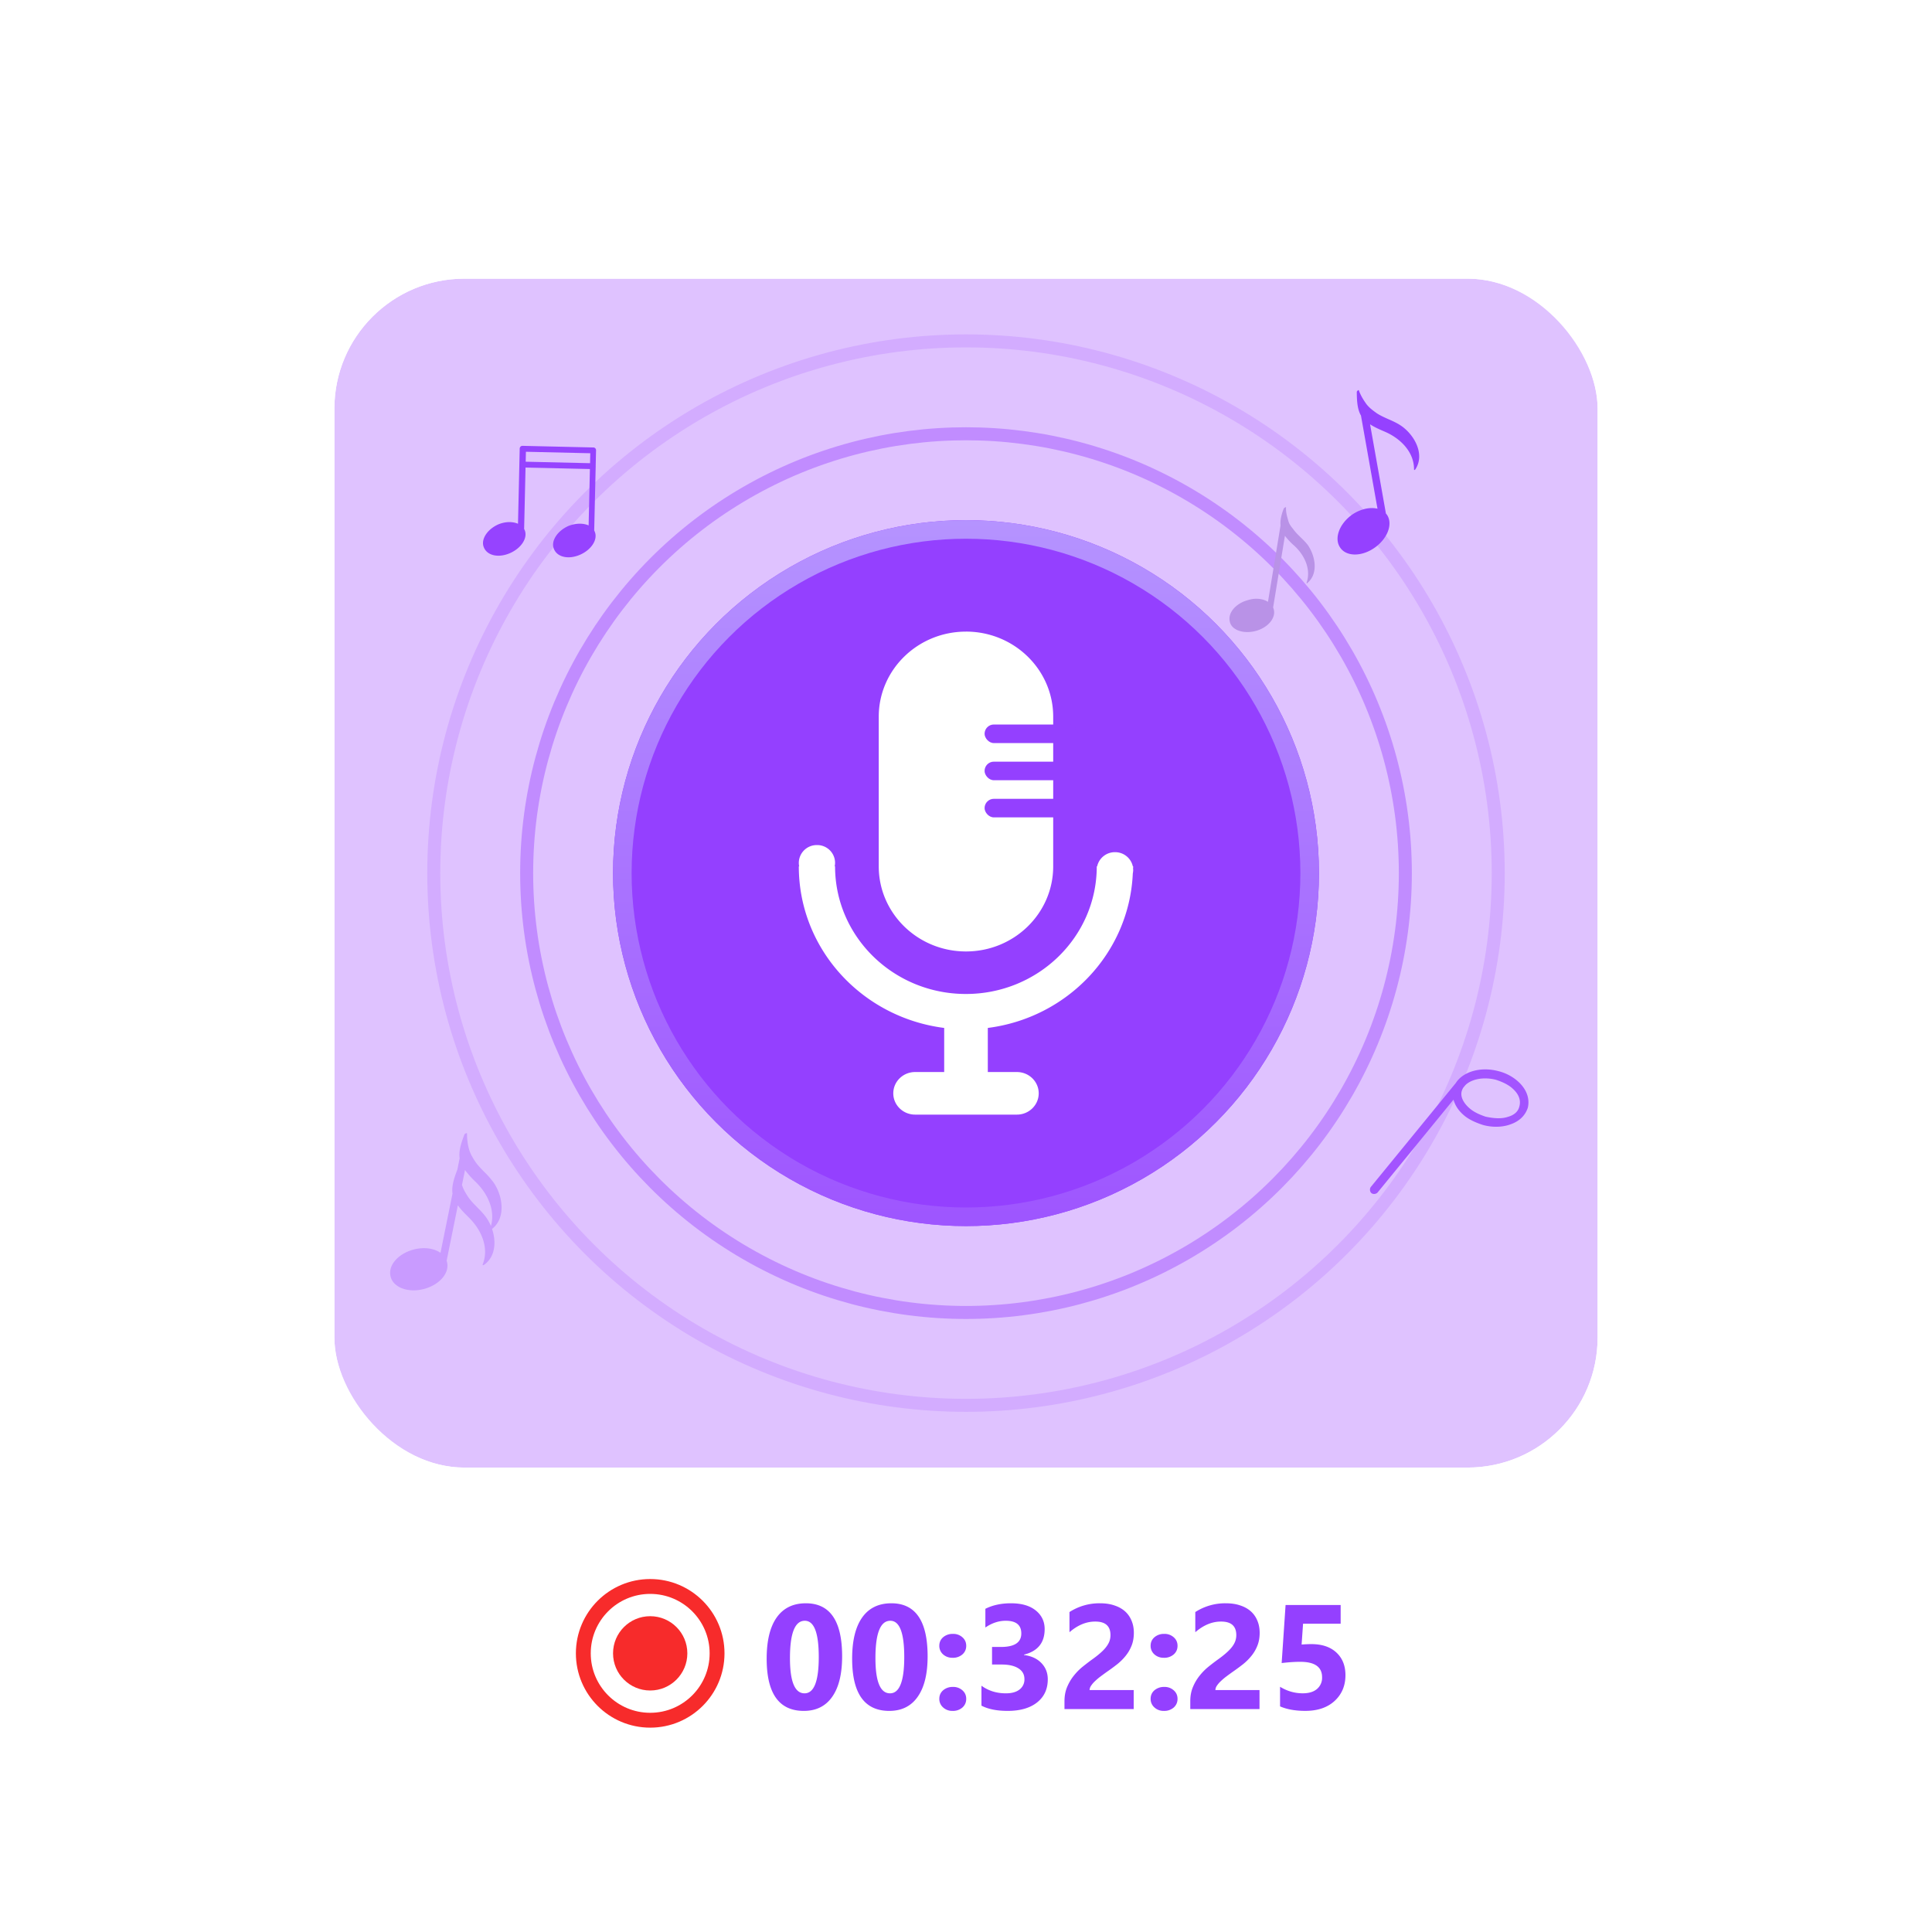 <svg width="104" height="104" fill="none" xmlns="http://www.w3.org/2000/svg"><g filter="url(#a)"><rect x="18" y="15" width="68" height="64" rx="7" fill="#DFC2FF"/></g><rect x="17" y="14" width="70" height="66" rx="8" stroke="#fff" stroke-width="2"/><g filter="url(#b)"><circle cx="52" cy="47" r="19" fill="#9440FF"/></g><circle cx="52" cy="47" r="18.5" stroke="url(#c)"/><path d="M51.998 34c-2.592 0-4.695 2.051-4.695 4.581v8.055c0 2.53 2.103 4.581 4.696 4.581 2.593 0 4.695-2.051 4.695-4.581V38.58c0-2.53-2.102-4.581-4.696-4.581Zm-8.02 11.49a.965.965 0 0 0-.978.954c0 .067.006.13.02.192H43c0 4.46 3.41 8.136 7.826 8.698v2.374h-1.565c-.65 0-1.175.513-1.175 1.146 0 .633.525 1.146 1.175 1.146h5.478c.65 0 1.175-.514 1.175-1.146 0-.633-.525-1.146-1.175-1.146h-1.565v-2.374c4.285-.545 7.616-4.03 7.805-8.315.012-.061.021-.125.021-.192 0-.023-.006-.043-.006-.063 0-.044.006-.085.006-.128h-.02a.973.973 0 0 0-.96-.763.976.976 0 0 0-.96.763h-.021c0 3.795-3.154 6.87-7.044 6.87-3.889 0-7.043-3.075-7.043-6.87h-.02a1 1 0 0 0 .02-.192.96.96 0 0 0-.974-.954Z" fill="#fff"/><rect x="53" y="39" width="5" height="1" rx=".5" fill="#9440FF"/><rect x="53" y="41" width="5" height="1" rx=".5" fill="#9440FF"/><rect x="53" y="43" width="5" height="1" rx=".5" fill="#9440FF"/><circle opacity=".5" cx="52" cy="47" r="23.65" stroke="#A557FF" stroke-width=".7"/><circle opacity=".2" cx="52" cy="47" r="28.65" stroke="#A557FF" stroke-width=".7"/><path fill-rule="evenodd" clip-rule="evenodd" d="M28.244 28.536a.552.552 0 0 0-.03-.06l.076-3.307 3.465.079-.069 3.037c-.278-.128-.68-.13-1.074.022-.62.269-.97.828-.795 1.24.174.445.784.585 1.404.316.62-.269.97-.828.795-1.24a.527.527 0 0 0-.03-.069l.08-3.437a.204.204 0 0 0 0-.04l.019-.83a.166.166 0 0 0-.027-.099.147.147 0 0 0-.123-.061L28.133 24c-.092-.002-.155.06-.157.154l-.092 4.04c-.283-.123-.674-.123-1.044.027-.62.269-.97.827-.795 1.24.174.445.784.585 1.404.316.62-.27.97-.828.795-1.241Zm3.519-3.603.012-.535-3.465-.08-.012.536 3.465.08Z" fill="#9643FF"/><path fill-rule="evenodd" clip-rule="evenodd" d="M78.242 59.194c.083.316.286.618.601.876.273.223.653.378.972.483.492.142 1.055.135 1.491-.028.493-.169.803-.486.937-.897.123-.523-.093-1.063-.61-1.485a2.531 2.531 0 0 0-.971-.483c-.982-.259-1.915.037-2.297.64l-4.57 5.59c-.076.094-.062.262.03.336.09.074.258.055.334-.038l4.083-4.994Zm.527-.644a.698.698 0 0 0-.073.152c-.113.324.089.696.453.994.212.174.506.31.825.415.43.093.857.129 1.212.004.33-.094.539-.287.6-.548.108-.38-.063-.728-.427-1.026-.213-.173-.506-.31-.825-.414-.665-.172-1.32-.042-1.651.284l-.114.139Z" fill="#A354FF"/><path fill-rule="evenodd" clip-rule="evenodd" d="M70.017 28.927c.13.127.262.256.379.406.397.57.594 1.526-.01 2.042-.004.027-.061.046-.052-.009.258-.74-.134-1.505-.656-1.983a3.689 3.689 0 0 1-.51-.541l-.636 3.86a.596.596 0 0 1 .038.11c.114.466-.325.982-.98 1.154-.656.171-1.302-.047-1.39-.51-.114-.466.326-.981.981-1.153.4-.128.803-.078 1.074.094l.677-4.113c-.032-.312.073-.66.18-.925.03-.023.124-.092.115-.037-.01.222.039.426.109.661.048.204.136.33.273.493.117.168.262.308.408.451Z" fill="#B992E7"/><path fill-rule="evenodd" clip-rule="evenodd" d="M74.747 22.568c.22.098.442.196.644.33.72.473 1.34 1.537.8 2.364-.02.03-.065.063-.073.013.006-.967-.759-1.693-1.584-2.042l-.036-.016c-.244-.105-.508-.22-.746-.375l.852 4.8a.805.805 0 0 1 .065.082c.316.492.023 1.275-.68 1.765-.7.49-1.541.482-1.862-.035-.316-.492-.023-1.275.679-1.765.455-.3.955-.4 1.345-.305l-.89-5.016c-.212-.363-.22-.873-.225-1.271-.004-.025.101-.149.114-.073.1.27.243.506.41.737.165.206.34.331.543.478.202.134.423.231.644.33Z" fill="#9541FF"/><path opacity=".3" fill-rule="evenodd" clip-rule="evenodd" d="M26.564 63.647a4.357 4.357 0 0 0-.487-.553c-.173-.176-.346-.35-.487-.553-.14-.215-.258-.4-.336-.656a3.057 3.057 0 0 1-.114-.852c.015-.077-.13 0-.136.026-.143.38-.327.867-.261 1.291l-.124.612c-.143.379-.325.864-.26 1.286l-.647 3.193c-.334-.236-.853-.32-1.394-.191-.848.202-1.42.835-1.303 1.42.11.61.905.931 1.753.729.849-.202 1.42-.835 1.304-1.42a.777.777 0 0 0-.03-.113l.605-2.985c.167.237.375.443.567.634l.029.029c.651.64 1.105 1.613.738 2.528-.01.05.045.035.075.015.619-.439.662-1.252.43-1.934.768-.595.574-1.803.078-2.506Zm-.138 2.348c.247-.861-.19-1.752-.8-2.351l-.028-.028a4.954 4.954 0 0 1-.567-.634l-.162.801v.001c.079.257.198.441.337.656.14.203.314.378.486.553.173.176.346.35.488.553.094.134.178.286.246.45Z" fill="#9440FF"/><path d="M43.27 92.098c-1.334 0-2-.936-2-2.809 0-.971.18-1.71.539-2.219.362-.51.885-.765 1.57-.765 1.302 0 1.953.951 1.953 2.855 0 .948-.178 1.675-.535 2.18-.354.505-.863.758-1.527.758Zm.054-4.852c-.534 0-.8.67-.8 2.012 0 1.263.261 1.894.785 1.894.51 0 .765-.65.765-1.953 0-1.302-.25-1.953-.75-1.953Zm4.547 4.852c-1.333 0-2-.936-2-2.809 0-.971.18-1.71.54-2.219.361-.51.885-.765 1.57-.765 1.302 0 1.953.951 1.953 2.855 0 .948-.179 1.675-.536 2.18-.354.505-.863.758-1.527.758Zm.055-4.852c-.534 0-.801.67-.801 2.012 0 1.263.262 1.894.785 1.894.51 0 .766-.65.766-1.953 0-1.302-.25-1.953-.75-1.953Zm3.347 1.992a.729.729 0 0 1-.507-.183.603.603 0 0 1-.203-.461c0-.188.069-.341.206-.461a.78.78 0 0 1 .524-.18.73.73 0 0 1 .516.184c.135.12.203.272.203.457 0 .19-.07.345-.207.465a.772.772 0 0 1-.532.18Zm0 2.86a.72.72 0 0 1-.507-.188.603.603 0 0 1-.203-.46c0-.188.069-.342.206-.462a.78.78 0 0 1 .524-.18.73.73 0 0 1 .516.184c.135.12.203.272.203.457 0 .19-.07.347-.207.469a.772.772 0 0 1-.532.18Zm1.559-.282v-1.074c.375.274.813.41 1.313.41.315 0 .56-.067.734-.203a.672.672 0 0 0 .266-.566c0-.25-.11-.443-.329-.578-.216-.136-.514-.203-.894-.203h-.52v-.946h.48c.73 0 1.095-.242 1.095-.726 0-.456-.28-.684-.84-.684-.375 0-.74.121-1.094.363v-1.007c.393-.198.852-.297 1.375-.297.573 0 1.018.129 1.336.386.32.258.48.593.48 1.004 0 .732-.37 1.19-1.113 1.375v.02c.396.05.708.194.938.433.229.237.343.53.343.875 0 .524-.191.938-.574 1.243-.383.304-.911.457-1.586.457-.578 0-1.048-.094-1.41-.282Zm5.82-.84h2.375V92h-3.726v-.422c0-.286.048-.543.144-.77.097-.229.218-.433.364-.613.145-.182.304-.342.476-.48.175-.14.34-.267.496-.38.164-.116.308-.228.43-.335.125-.107.23-.212.312-.316.086-.107.15-.214.192-.32a.968.968 0 0 0 .062-.348c0-.24-.067-.42-.203-.543-.135-.123-.342-.184-.62-.184-.483 0-.944.192-1.384.574v-1.086a2.969 2.969 0 0 1 1.649-.472c.284 0 .538.037.761.113.227.073.418.178.575.316.156.138.274.306.355.504.084.196.125.414.125.656 0 .258-.04.487-.12.688-.08.2-.184.383-.317.547-.13.164-.282.315-.453.453-.172.135-.35.267-.536.395-.125.088-.246.177-.363.265a3.149 3.149 0 0 0-.305.258 1.35 1.35 0 0 0-.21.246.428.428 0 0 0-.079.23Zm3.996-1.738a.729.729 0 0 1-.507-.183.603.603 0 0 1-.203-.461c0-.188.069-.341.206-.461a.78.78 0 0 1 .524-.18.73.73 0 0 1 .516.184c.135.12.203.272.203.457 0 .19-.07.345-.207.465a.772.772 0 0 1-.532.18Zm0 2.86a.72.72 0 0 1-.507-.188.603.603 0 0 1-.203-.46c0-.188.069-.342.206-.462a.78.78 0 0 1 .524-.18.73.73 0 0 1 .516.184c.135.12.203.272.203.457 0 .19-.07.347-.207.469a.772.772 0 0 1-.532.18Zm2.778-1.121H67.8V92h-3.727v-.422c0-.286.048-.543.145-.77a2.51 2.51 0 0 1 .363-.613c.146-.182.305-.342.477-.48.174-.14.34-.267.496-.38.164-.116.307-.228.43-.335.124-.107.228-.212.312-.316.086-.107.15-.214.191-.32a.97.97 0 0 0 .063-.348c0-.24-.068-.42-.203-.543-.136-.123-.343-.184-.621-.184-.482 0-.943.192-1.383.574v-1.086a2.968 2.968 0 0 1 1.648-.472c.284 0 .538.037.762.113.227.073.418.178.574.316.156.138.275.306.356.504.083.196.125.414.125.656 0 .258-.04.487-.121.688a2.04 2.04 0 0 1-.317.547c-.13.164-.281.315-.453.453-.172.135-.35.267-.535.395-.125.088-.246.177-.364.265a3.16 3.16 0 0 0-.304.258 1.35 1.35 0 0 0-.211.246.428.428 0 0 0-.078.23Zm3.48.879V90.8c.383.234.79.351 1.223.351.325 0 .58-.076.762-.23a.786.786 0 0 0 .277-.633c0-.555-.392-.832-1.176-.832-.289 0-.622.022-1 .066l.211-3.125h2.965v1.008h-2.024l-.078 1.121c.2-.015.374-.023.52-.023.576 0 1.026.15 1.352.453.325.302.488.708.488 1.219 0 .565-.194 1.027-.582 1.386-.388.357-.914.536-1.578.536-.54 0-.993-.081-1.36-.242Z" fill="#9440FF"/><circle cx="35" cy="89" r="3.6" stroke="#F72B2B" stroke-width=".8"/><circle cx="35" cy="89" r="2" fill="#F72B2B"/><defs><filter id="a" x="16" y="13" width="72" height="68" filterUnits="userSpaceOnUse" color-interpolation-filters="sRGB"><feFlood flood-opacity="0" result="BackgroundImageFix"/><feBlend in="SourceGraphic" in2="BackgroundImageFix" result="shape"/><feColorMatrix in="SourceAlpha" values="0 0 0 0 0 0 0 0 0 0 0 0 0 0 0 0 0 0 127 0" result="hardAlpha"/><feOffset/><feGaussianBlur stdDeviation="3"/><feComposite in2="hardAlpha" operator="arithmetic" k2="-1" k3="1"/><feColorMatrix values="0 0 0 0 0.683 0 0 0 0 0.426 0 0 0 0 1 0 0 0 1 0"/><feBlend in2="shape" result="effect1_innerShadow_3385_634"/></filter><filter id="b" x="33" y="28" width="38" height="38" filterUnits="userSpaceOnUse" color-interpolation-filters="sRGB"><feFlood flood-opacity="0" result="BackgroundImageFix"/><feBlend in="SourceGraphic" in2="BackgroundImageFix" result="shape"/><feColorMatrix in="SourceAlpha" values="0 0 0 0 0 0 0 0 0 0 0 0 0 0 0 0 0 0 127 0" result="hardAlpha"/><feOffset/><feGaussianBlur stdDeviation="5"/><feComposite in2="hardAlpha" operator="arithmetic" k2="-1" k3="1"/><feColorMatrix values="0 0 0 0 0.861 0 0 0 0 0.635 0 0 0 0 1 0 0 0 1 0"/><feBlend in2="shape" result="effect1_innerShadow_3385_634"/></filter><linearGradient id="c" x1="52" y1="28" x2="52" y2="66" gradientUnits="userSpaceOnUse"><stop stop-color="#B593FF"/><stop offset="1" stop-color="#9E55FF"/></linearGradient></defs></svg>